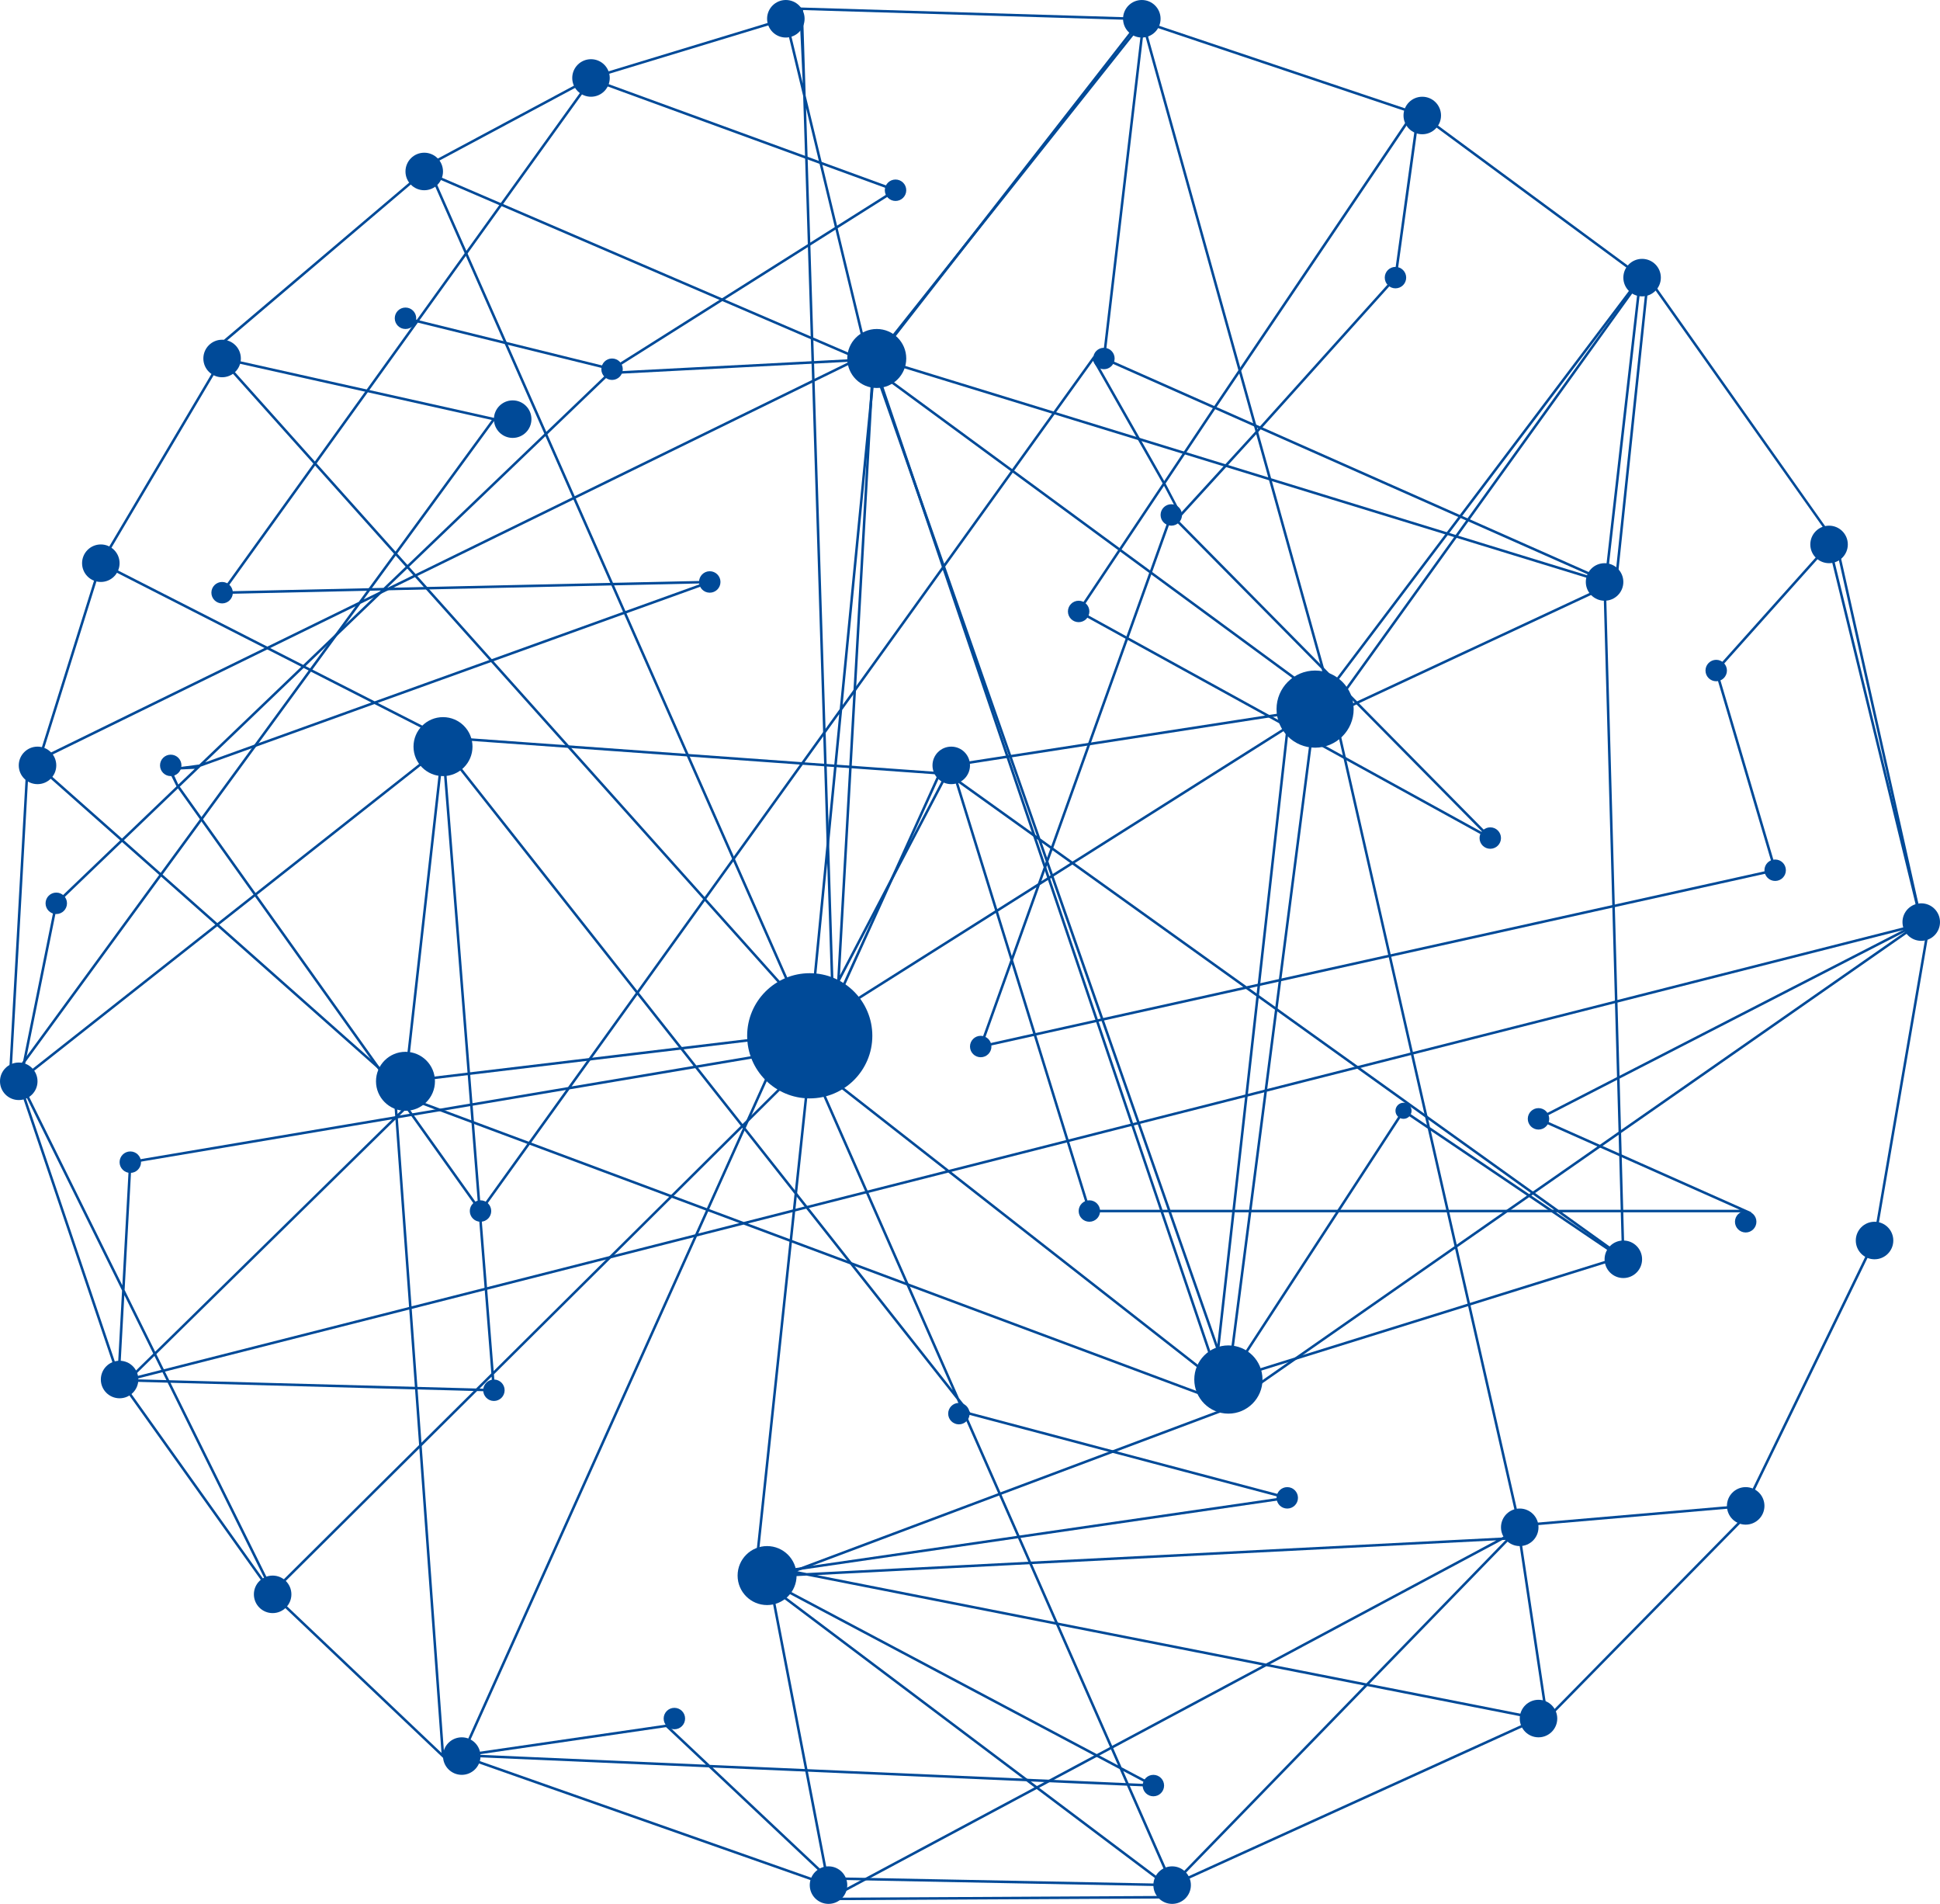 <?xml version="1.0" encoding="UTF-8" standalone="no"?><svg xmlns="http://www.w3.org/2000/svg" xmlns:xlink="http://www.w3.org/1999/xlink" fill="#000000" height="490.6" preserveAspectRatio="xMidYMid meet" version="1" viewBox="0.0 0.0 500.0 490.6" width="500" zoomAndPan="magnify"><defs><clipPath id="a"><path d="M 208 480 L 219 480 L 219 490.57 L 208 490.57 Z M 208 480"/></clipPath><clipPath id="b"><path d="M 297 480 L 307 480 L 307 490.57 L 297 490.57 Z M 297 480"/></clipPath></defs><g><g id="change1_1"><path d="M 108.105 82.562 L 157.691 94.785 L 230.07 49.098 L 152.535 20.789 Z M 313.559 104.891 L 324.746 109.852 L 359.348 71.391 L 365.328 28.176 Z M 300.41 124.578 L 304.367 132.133 L 324.289 110.359 L 313.191 105.441 Z M 376.852 132.945 L 413.598 149.234 L 422.309 72.754 Z M 301.746 132.09 L 344.211 175.094 L 375.84 133.211 L 324.914 110.637 L 304.25 133.242 L 300.008 125.184 L 278.469 157.438 L 290.32 163.961 Z M 78.754 171.633 L 96.559 180.707 L 180.938 150.324 L 99.113 152.121 Z M 225.508 96.254 L 217.176 181.648 L 242.883 145.887 Z M 290.898 164.277 L 331.973 186.887 L 338.344 182.863 L 343.812 175.617 L 302.012 133.285 Z M 114.266 189.73 L 206.586 196.379 L 216.418 182.703 L 225.148 93.254 L 243.348 145.238 L 281.781 91.77 L 300.051 123.945 L 312.586 105.172 L 284.16 92.57 L 284.191 92.336 L 294.293 6.402 L 225.586 92.863 L 225.438 92.871 L 157.219 96.434 L 99.809 151.457 L 184.914 149.586 L 97.355 181.113 Z M 78.258 172.109 L 52.867 196.441 L 95.719 181.012 Z M 207.352 196.434 L 215.023 196.988 L 216.293 183.992 Z M 242.684 198.977 L 244.492 199.109 L 245.758 200.016 L 244.316 195.367 Z M 44.238 198.379 L 45.957 202.16 L 50.203 198.094 Z M 332.625 187.246 L 382.281 214.578 L 344.273 176.086 L 338.738 183.383 Z M 246.633 200.641 L 267.215 215.387 L 243.145 146.637 L 217.051 182.941 L 215.676 197.031 L 241.988 198.926 L 244.434 193.539 Z M 268.137 216.047 L 270.926 218.047 L 290.098 164.578 L 277.535 157.664 L 299.648 124.551 L 281.719 92.977 L 243.609 145.988 Z M 268.512 217.117 L 269.867 220.992 L 270.695 218.684 Z M 271.477 218.441 L 276.422 221.984 L 331.344 187.281 L 290.676 164.898 Z M 270.207 221.969 L 271.34 225.195 L 275.828 222.359 L 271.246 219.078 Z M 269.859 222.945 L 268.383 227.062 L 270.773 225.555 Z M 246.949 201.672 L 257.027 234.238 L 267.488 227.629 L 269.52 221.969 L 267.59 216.457 Z M 257.227 234.883 L 260.773 246.348 L 267.129 228.625 Z M 242.395 199.609 L 214.516 261.098 L 256.457 234.598 L 246.074 201.043 L 244.262 199.742 Z M 271.559 225.824 L 284.332 262.316 L 320.422 254.312 L 276.398 222.77 Z M 215.609 197.68 L 209.086 264.527 L 213.512 261.73 L 241.703 199.559 Z M 261.098 247.383 L 266.914 266.184 L 283.691 262.461 L 270.992 226.184 L 268.023 228.059 Z M 260.73 248.402 L 253.27 269.211 L 266.273 266.324 Z M 164.676 255.801 L 179.457 274.523 L 210.051 269.363 L 213.023 262.809 L 208.309 265.789 L 214.961 197.637 L 206.902 197.055 Z M 164.277 256.352 L 147.32 279.941 L 178.727 274.645 Z M 114.586 193.426 L 121.77 284.254 L 146.406 280.098 L 163.859 255.82 Z M 46.34 202.695 L 106.301 286.859 L 121.125 284.359 L 113.766 191.336 L 164.254 255.27 L 206.141 197 L 114.086 190.371 L 114.027 190.344 L 96.516 181.414 L 51.711 197.547 Z M 106.723 287.449 L 123.199 310.578 L 121.18 285.012 Z M 121.824 284.902 L 123.918 311.383 L 145.867 280.848 Z M 281.004 311.719 L 300.938 311.719 L 283.91 263.078 L 267.105 266.805 Z M 301.629 311.719 L 400.547 311.719 L 321.133 254.82 L 284.551 262.938 Z M 401.664 311.719 L 448.387 311.719 L 395.766 288.312 L 396.371 288.004 L 494.789 237.418 L 471.238 140.965 L 442.688 172.859 L 457.93 224.473 L 457.586 224.551 L 321.988 254.633 Z M 5.559 278.684 L 31.531 331.195 L 33.273 299.176 L 105.59 286.98 L 45.863 203.152 L 14.805 232.922 Z M 123.996 312.387 L 127.234 353.273 L 190.918 290.086 L 179.188 275.23 L 146.781 280.695 Z M 301.855 312.371 L 316.797 355.055 L 417.32 323.734 L 401.457 312.371 Z M 30.871 355.289 L 42.883 355.613 L 32.047 333.707 Z M 43.617 355.637 L 122.699 357.77 L 126.629 353.871 L 123.301 311.844 L 106.008 287.57 L 33.895 299.73 L 32.117 332.383 Z M 123.598 357.797 L 126.945 357.887 L 126.695 354.723 Z M 191.789 290.137 L 245.559 358.223 L 208.328 273.727 Z M 248.215 362.641 L 262.758 395.648 L 330.145 385.852 L 249.715 364.535 Z M 43.945 356.297 L 70.359 409.699 L 122.059 358.406 Z M 122.91 452.125 L 181.945 454.707 L 171.668 445.027 Z M 196.023 406.004 L 288.145 454.879 L 262.363 396.363 Z M 290.883 459.48 L 295.836 459.695 L 289.496 456.336 Z M 213.664 483.691 L 301.594 485.398 L 290.449 460.113 L 183.664 455.434 Z M 302.602 486.07 L 302.09 486.059 L 213.402 484.34 L 182.672 455.391 L 119.438 452.621 L 119.406 451.973 L 171.887 444.34 L 182.941 454.754 L 290.156 459.445 L 288.57 455.844 L 193.961 405.645 L 262.09 395.746 L 246.605 360.602 L 191.324 290.598 L 127.301 354.121 L 127.652 358.555 L 122.961 358.43 L 70.176 410.801 L 43.211 356.273 L 30.184 355.926 L 31.457 332.52 L 4.875 278.773 L 14.207 232.59 L 14.281 232.52 L 45.484 202.617 L 43.211 198.059 L 51.359 196.984 L 77.641 171.797 L 26.137 145.543 L 26.434 144.965 L 78.141 171.32 L 98.148 152.145 L 56.598 153.059 L 107.016 82.965 L 104.43 82.324 L 104.582 81.691 L 107.426 82.395 L 152.293 20.012 L 231.543 48.938 L 157.805 95.484 L 157.668 95.449 L 107.695 83.133 L 57.891 152.379 L 98.844 151.477 L 156.945 95.797 L 225.258 92.227 L 295.207 4.207 L 284.863 92.172 L 312.953 104.621 L 366.395 25.402 L 359.965 71.68 L 359.898 71.754 L 325.375 110.129 L 376.238 132.676 L 423.227 70.457 L 414.145 150.188 L 376.449 133.48 L 344.672 175.562 L 385.895 217.309 L 331.996 187.641 L 276.992 222.395 L 321.277 254.121 L 457.105 223.988 L 441.957 172.695 L 471.578 139.605 L 471.727 140.207 L 495.543 237.762 L 397.273 288.27 L 451.453 312.371 L 402.574 312.371 L 418.762 323.969 L 316.391 355.863 L 316.285 355.566 L 301.164 312.371 L 280.523 312.371 L 280.453 312.141 L 266.469 266.949 L 252.258 270.102 L 260.41 247.367 L 256.656 235.242 L 214.023 262.176 L 210.504 269.949 L 210.332 269.977 L 179.918 275.105 L 191.383 289.625 L 208.543 272.598 L 247.168 360.262 L 250.09 363.961 L 333.391 386.039 L 263.031 396.266 L 289.074 455.371 L 298.688 460.473 L 291.176 460.145 L 302.602 486.07" fill="#004a98"/></g><g id="change1_2"><path d="M 185.688 149.953 C 185.688 151.48 184.453 152.719 182.926 152.719 C 181.398 152.719 180.164 151.48 180.164 149.953 C 180.164 148.43 181.398 147.191 182.926 147.191 C 184.453 147.191 185.688 148.43 185.688 149.953" fill="#004a98"/></g><g id="change1_3"><path d="M 287.277 92.371 C 287.277 93.898 286.039 95.137 284.516 95.137 C 282.988 95.137 281.75 93.898 281.75 92.371 C 281.75 90.848 282.988 89.609 284.516 89.609 C 286.039 89.609 287.277 90.848 287.277 92.371" fill="#004a98"/></g><g id="change1_4"><path d="M 304.641 132.688 C 304.641 134.215 303.406 135.449 301.879 135.449 C 300.355 135.449 299.117 134.215 299.117 132.688 C 299.117 131.16 300.355 129.926 301.879 129.926 C 303.406 129.926 304.641 131.16 304.641 132.688" fill="#004a98"/></g><g id="change1_5"><path d="M 280.766 157.551 C 280.766 159.078 279.527 160.312 278.004 160.312 C 276.477 160.312 275.238 159.078 275.238 157.551 C 275.238 156.027 276.477 154.789 278.004 154.789 C 279.527 154.789 280.766 156.027 280.766 157.551" fill="#004a98"/></g><g id="change1_6"><path d="M 386.852 215.941 C 386.852 217.469 385.613 218.703 384.09 218.703 C 382.562 218.703 381.324 217.469 381.324 215.941 C 381.324 214.418 382.562 213.18 384.09 213.18 C 385.613 213.18 386.852 214.418 386.852 215.941" fill="#004a98"/></g><g id="change1_7"><path d="M 445.086 172.777 C 445.086 174.305 443.848 175.539 442.32 175.539 C 440.797 175.539 439.559 174.305 439.559 172.777 C 439.559 171.254 440.797 170.016 442.32 170.016 C 443.848 170.016 445.086 171.254 445.086 172.777" fill="#004a98"/></g><g id="change1_8"><path d="M 460.277 224.23 C 460.277 225.758 459.043 226.992 457.516 226.992 C 455.988 226.992 454.754 225.758 454.754 224.23 C 454.754 222.703 455.988 221.469 457.516 221.469 C 459.043 221.469 460.277 222.703 460.277 224.23" fill="#004a98"/></g><g id="change1_9"><path d="M 452.684 314.805 C 452.684 316.332 451.445 317.57 449.918 317.57 C 448.395 317.57 447.156 316.332 447.156 314.805 C 447.156 313.281 448.395 312.047 449.918 312.047 C 451.445 312.047 452.684 313.281 452.684 314.805" fill="#004a98"/></g><g id="change1_10"><path d="M 399.281 288.289 C 399.281 289.816 398.047 291.055 396.52 291.055 C 394.996 291.055 393.758 289.816 393.758 288.289 C 393.758 286.766 394.996 285.527 396.52 285.527 C 398.047 285.527 399.281 286.766 399.281 288.289" fill="#004a98"/></g><g id="change1_11"><path d="M 334.527 385.945 C 334.527 387.473 333.293 388.707 331.766 388.707 C 330.242 388.707 329.004 387.473 329.004 385.945 C 329.004 384.422 330.242 383.184 331.766 383.184 C 333.293 383.184 334.527 384.422 334.527 385.945" fill="#004a98"/></g><g id="change1_12"><path d="M 255.523 269.656 C 255.523 271.18 254.289 272.418 252.762 272.418 C 251.234 272.418 250 271.18 250 269.656 C 250 268.129 251.234 266.895 252.762 266.895 C 254.289 266.895 255.523 268.129 255.523 269.656" fill="#004a98"/></g><g id="change1_13"><path d="M 283.527 312.047 C 283.527 313.57 282.289 314.805 280.766 314.805 C 279.238 314.805 278.004 313.57 278.004 312.047 C 278.004 310.52 279.238 309.281 280.766 309.281 C 282.289 309.281 283.527 310.52 283.527 312.047" fill="#004a98"/></g><g id="change1_14"><path d="M 249.902 364.25 C 249.902 365.773 248.664 367.012 247.141 367.012 C 245.613 367.012 244.375 365.773 244.375 364.25 C 244.375 362.723 245.613 361.484 247.141 361.484 C 248.664 361.484 249.902 362.723 249.902 364.25" fill="#004a98"/></g><g id="change1_15"><path d="M 176.57 442.816 C 176.57 444.344 175.336 445.578 173.809 445.578 C 172.285 445.578 171.047 444.344 171.047 442.816 C 171.047 441.293 172.285 440.055 173.809 440.055 C 175.336 440.055 176.57 441.293 176.57 442.816" fill="#004a98"/></g><g id="change1_16"><path d="M 300.023 460.086 C 300.023 461.609 298.785 462.848 297.262 462.848 C 295.734 462.848 294.5 461.609 294.5 460.086 C 294.5 458.559 295.734 457.32 297.262 457.32 C 298.785 457.32 300.023 458.559 300.023 460.086" fill="#004a98"/></g><g id="change1_17"><path d="M 130.059 358.219 C 130.059 359.746 128.824 360.984 127.297 360.984 C 125.773 360.984 124.535 359.746 124.535 358.219 C 124.535 356.695 125.773 355.457 127.297 355.457 C 128.824 355.457 130.059 356.695 130.059 358.219" fill="#004a98"/></g><g id="change1_18"><path d="M 126.605 312.047 C 126.605 313.57 125.371 314.805 123.844 314.805 C 122.32 314.805 121.082 313.57 121.082 312.047 C 121.082 310.52 122.32 309.281 123.844 309.281 C 125.371 309.281 126.605 310.52 126.605 312.047" fill="#004a98"/></g><g id="change1_19"><path d="M 36.348 299.453 C 36.348 300.98 35.109 302.219 33.586 302.219 C 32.059 302.219 30.82 300.98 30.82 299.453 C 30.82 297.93 32.059 296.691 33.586 296.691 C 35.109 296.691 36.348 297.93 36.348 299.453" fill="#004a98"/></g><g id="change1_20"><path d="M 17.266 232.758 C 17.266 234.281 16.031 235.52 14.504 235.52 C 12.977 235.52 11.742 234.281 11.742 232.758 C 11.742 231.23 12.977 229.992 14.504 229.992 C 16.031 229.992 17.266 231.23 17.266 232.758" fill="#004a98"/></g><g id="change1_21"><path d="M 46.766 197.215 C 46.766 198.742 45.527 199.977 44.004 199.977 C 42.477 199.977 41.242 198.742 41.242 197.215 C 41.242 195.691 42.477 194.453 44.004 194.453 C 45.527 194.453 46.766 195.691 46.766 197.215" fill="#004a98"/></g><g id="change1_22"><path d="M 60.008 152.719 C 60.008 154.242 58.77 155.48 57.242 155.48 C 55.719 155.48 54.48 154.242 54.48 152.719 C 54.48 151.191 55.719 149.953 57.242 149.953 C 58.77 149.953 60.008 151.191 60.008 152.719" fill="#004a98"/></g><g id="change1_23"><path d="M 107.27 82.008 C 107.27 83.535 106.031 84.77 104.504 84.77 C 102.98 84.77 101.742 83.535 101.742 82.008 C 101.742 80.48 102.98 79.246 104.504 79.246 C 106.031 79.246 107.27 80.48 107.27 82.008" fill="#004a98"/></g><g id="change1_24"><path d="M 160.508 95.137 C 160.508 96.66 159.273 97.898 157.746 97.898 C 156.223 97.898 154.984 96.66 154.984 95.137 C 154.984 93.609 156.223 92.371 157.746 92.371 C 159.273 92.371 160.508 93.609 160.508 95.137" fill="#004a98"/></g><g id="change1_25"><path d="M 233.57 49.02 C 233.57 50.543 232.332 51.781 230.809 51.781 C 229.281 51.781 228.043 50.543 228.043 49.02 C 228.043 47.492 229.281 46.258 230.809 46.258 C 232.332 46.258 233.57 47.492 233.57 49.02" fill="#004a98"/></g><g id="change1_26"><path d="M 362.418 71.535 C 362.418 73.059 361.184 74.297 359.656 74.297 C 358.133 74.297 356.895 73.059 356.895 71.535 C 356.895 70.008 358.133 68.77 359.656 68.77 C 361.184 68.77 362.418 70.008 362.418 71.535" fill="#004a98"/></g><g id="change1_27"><path d="M 111.398 44.715 L 208.945 86.684 L 207 24.723 L 202.301 5.246 L 152.414 20.398 L 110.559 42.812 Z M 209.629 87.684 L 209.938 97.594 L 220.566 92.391 Z M 226.516 92.199 L 326.863 123.004 L 294.215 5.812 L 293.992 5.734 Z M 111.785 45.59 L 148.121 127.844 L 209.297 97.906 L 208.969 87.398 Z M 327.605 123.23 L 375.164 137.832 L 422.77 71.605 L 366.414 30.051 L 294.961 6.062 Z M 57.809 92.832 L 101.938 142.133 L 126.742 108.211 Z M 102.383 142.629 L 107.109 147.914 L 147.535 128.133 L 110.906 45.211 L 109.391 44.559 L 55.043 90.695 L 57.078 92.016 L 57.086 92.004 L 57.316 92.055 L 127.855 107.793 Z M 101.988 143.168 L 93.73 154.461 L 106.504 148.211 Z M 327.812 123.977 L 343.438 180.059 L 343.766 181.512 L 374.766 138.391 Z M 343.961 182.359 L 344.18 183.32 L 413.258 151.102 L 413.23 150.195 L 375.422 138.59 Z M 343.453 183.066 L 342.812 183.957 L 343.574 183.602 Z M 226.609 96.504 L 259.883 194.609 L 332 183.461 L 332.988 174.664 Z M 26.285 145.254 L 10.672 195.105 L 92.473 155.074 L 101.543 142.672 L 57.184 93.109 Z M 10.043 197.113 L 41.41 224.906 L 91.648 156.203 L 10.402 195.965 Z M 209.961 98.305 L 214.859 254.422 L 215.758 252.703 L 224.504 97.234 L 207.75 27.824 L 209.605 86.965 L 222.129 92.352 Z M 107.562 148.418 L 204.176 256.352 L 147.797 128.727 Z M 413.918 151.512 L 416.859 257.668 L 493.84 238.117 L 494.801 237.449 L 473.059 140.422 L 424.973 72.426 L 416.797 150.172 Z M 214.898 255.746 L 215.145 263.574 L 215.668 254.277 Z M 344.324 183.969 L 364.145 271.059 L 416.215 257.836 L 413.277 151.812 Z M 7.418 197.426 L 2.93 277.535 L 41.023 225.438 L 9.297 197.32 L 9.598 196.355 Z M 339.32 182.328 L 339.266 182.762 L 326.609 280.59 L 363.516 271.219 L 343.723 184.254 L 340.828 185.602 L 343.262 182.219 L 342.805 180.219 L 327.07 123.75 L 225.422 92.547 L 293.336 5.516 L 292.27 5.16 L 206.961 2.594 L 207.648 24.637 L 225.156 97.176 L 225.156 97.227 L 216.488 251.309 L 244.953 196.918 L 259.23 194.711 L 225.328 94.754 L 333.676 174.363 L 332.668 183.359 Z M 332.594 184.027 L 321.633 281.855 L 325.93 280.762 L 338.566 183.105 Z M 260.098 195.238 L 292.023 289.375 L 320.957 282.027 L 331.926 184.133 Z M 416.879 258.336 L 417.785 291.164 L 492.324 239.176 Z M 368.555 290.434 L 394.102 307.684 L 417.148 291.609 L 416.23 258.5 L 364.289 271.691 Z M 106.492 283.074 L 106.688 283.145 L 182.188 311.316 L 202.004 267.285 L 104.137 278.988 L 113.766 193.117 L 56.504 238.281 L 101.84 278.461 L 102.465 287.023 Z M 208.961 274.398 L 205.02 311.473 L 243.758 301.633 Z M 182.797 311.547 L 191.68 314.859 L 204.348 311.641 L 208.438 273.164 L 244.555 301.43 L 291.391 289.535 L 259.441 195.34 L 245.379 197.512 L 216.398 252.883 L 215.379 271.031 L 214.727 271.023 L 214.285 256.922 L 208.984 267.043 L 208.41 266.742 L 214.242 255.598 L 209.32 98.621 L 148.383 128.441 L 206.434 259.852 L 106.953 148.715 L 92.902 155.59 L 41.902 225.344 L 56.008 237.844 L 114.586 191.645 L 104.875 278.242 L 203.07 266.5 Z M 182.531 312.141 L 179.969 317.836 L 190.57 315.141 Z M 192.754 315.258 L 203.535 319.281 L 204.273 312.332 Z M 368.766 291.359 L 375.441 320.699 L 393.527 308.086 Z M 394.68 308.074 L 418.043 323.852 L 417.172 292.387 Z M 102.527 287.879 L 106.07 336.602 L 179.16 318.039 L 181.918 311.91 L 106.652 283.828 Z M 292.23 289.992 L 313.152 351.676 L 320.879 282.719 Z M 326.52 281.285 L 317.102 354.086 L 361.637 285.762 L 367.766 289.898 L 363.656 271.852 Z M 245.203 301.938 L 312.801 354.836 L 312.98 353.199 L 291.602 290.152 Z M 101.918 288.473 L 34.238 354.844 L 105.43 336.766 Z M 313.402 355.309 L 313.805 355.621 L 313.477 354.652 Z M 204.164 319.516 L 312.238 359.844 L 312.715 355.594 L 244.406 302.141 L 204.945 312.16 Z M 314.738 356.352 L 319.258 359.887 L 374.867 321.102 L 367.977 290.828 L 361.82 286.672 L 316.09 356.828 L 325.84 281.457 L 321.555 282.547 L 313.645 353.133 Z M 375.598 321.383 L 392.012 393.504 L 393.887 392.527 L 449.707 387.711 L 482.816 319.539 L 496.836 238.031 L 494.113 238.719 L 417.809 291.941 L 418.727 325.102 L 394.105 308.473 Z M 388.969 395.867 L 388.531 396.102 L 388.754 396.09 Z M 205.512 404.852 L 207.91 405.324 L 387.004 396.18 L 390.465 394.328 L 391.328 393.438 L 375.02 321.785 L 319.23 360.695 L 315.121 357.48 L 317.004 363.031 Z M 204.352 405.289 L 203.672 405.543 L 205.234 405.465 Z M 194.992 405.824 L 198.266 408.293 L 197.289 403.234 L 204.297 404.613 L 316.184 362.645 L 314.184 356.746 L 313.316 356.066 L 312.793 360.742 L 312.402 360.598 L 204.094 320.184 Z M 210.539 405.844 L 326.281 428.648 L 385.656 396.898 Z M 327.289 428.844 L 352.16 433.746 L 388.086 396.777 L 387.184 396.82 Z M 31.113 355.309 L 70.535 410.621 L 113.789 451.672 L 105.477 337.426 L 32.059 356.07 L 32.922 355.227 L 101.855 287.625 L 101.211 278.77 L 55.98 238.691 L 5.219 278.73 Z M 199.043 408.875 L 267.246 460.215 L 325.375 429.133 L 207.863 405.98 L 199.516 406.406 L 203.137 405.051 L 198.113 404.059 Z M 352.383 434.453 L 303.531 484.727 L 395.461 442.941 Z M 119.453 452.297 L 213.105 485.238 L 198.449 409.242 L 194.305 406.125 L 194.324 405.941 L 203.465 319.949 L 191.645 315.539 L 179.625 318.594 Z M 267.82 460.645 L 301.438 485.945 L 351.621 434.301 L 326.383 429.332 Z M 214.832 488.977 L 303.16 488.508 L 301.129 486.531 L 300.66 486.746 L 300.98 486.418 L 267.188 460.984 Z M 305.109 489.156 L 212.234 489.629 L 266.613 460.551 L 199.227 409.828 L 213.961 486.23 L 118.566 452.676 L 178.82 318.797 L 106.117 337.262 L 114.562 453.301 L 70.043 411.047 L 30.527 355.609 L 30.512 355.562 L 4.453 278.504 L 4.633 278.359 L 55.488 238.254 L 41.516 225.871 L 2.156 279.695 L 6.789 197.008 L 9.867 195.5 L 25.688 144.984 L 25.707 144.953 L 56.73 92.602 L 54.098 90.621 L 109.289 43.805 L 110.52 44.336 L 109.719 42.523 L 152.164 19.801 L 202.773 4.422 L 206.902 21.531 L 205.98 1.918 L 206.328 1.93 L 292.387 4.512 L 293.762 4.973 L 294.422 4.125 L 294.75 5.305 L 366.719 29.465 L 366.758 29.496 L 423.672 71.465 L 423.484 71.723 L 375.82 138.031 L 413.867 149.711 L 413.898 150.805 L 416.188 149.738 L 424.508 70.641 L 473.68 140.215 L 495.52 237.691 L 497.645 237.152 L 497.562 237.645 L 483.441 319.742 L 483.426 319.785 L 450.133 388.324 L 394.012 393.172 L 390.859 394.855 L 389.707 396.043 L 391.965 395.926 L 398.914 442.125 L 452.293 387.789 L 452.758 388.246 L 398.465 443.512 L 398.367 442.867 L 391.406 396.605 L 389.039 396.727 L 352.926 433.895 L 397.578 442.695 L 301.805 486.223 L 305.109 489.156" fill="#004a98"/></g><g id="change1_28"><path d="M 423.219 324.477 C 423.219 327.145 421.055 329.312 418.387 329.312 C 415.715 329.312 413.551 327.145 413.551 324.477 C 413.551 321.805 415.715 319.641 418.387 319.641 C 421.055 319.641 423.219 321.805 423.219 324.477" fill="#004a98"/></g><g id="change1_29"><path d="M 363.805 286.219 C 363.805 287.363 362.875 288.289 361.73 288.289 C 360.586 288.289 359.656 287.363 359.656 286.219 C 359.656 285.07 360.586 284.141 361.73 284.141 C 362.875 284.141 363.805 285.07 363.805 286.219" fill="#004a98"/></g><g id="change1_30"><path d="M 14.504 197.215 C 14.504 199.887 12.34 202.051 9.668 202.051 C 7 202.051 4.836 199.887 4.836 197.215 C 4.836 194.547 7 192.383 9.668 192.383 C 12.34 192.383 14.504 194.547 14.504 197.215" fill="#004a98"/></g><g id="change1_31"><path d="M 9.668 278.617 C 9.668 281.285 7.504 283.449 4.836 283.449 C 2.164 283.449 0 281.285 0 278.617 C 0 275.945 2.164 273.781 4.836 273.781 C 7.504 273.781 9.668 275.945 9.668 278.617" fill="#004a98"/></g><g id="change1_32"><path d="M 207.371 4.836 C 207.371 7.504 205.207 9.672 202.535 9.672 C 199.867 9.672 197.703 7.504 197.703 4.836 C 197.703 2.164 199.867 0 202.535 0 C 205.207 0 207.371 2.164 207.371 4.836" fill="#004a98"/></g><g id="change1_33"><path d="M 157.152 20.09 C 157.152 22.758 154.988 24.926 152.32 24.926 C 149.648 24.926 147.484 22.758 147.484 20.09 C 147.484 17.418 149.648 15.254 152.32 15.254 C 154.988 15.254 157.152 17.418 157.152 20.09" fill="#004a98"/></g><g id="change1_34"><path d="M 114.176 44.184 C 114.176 46.852 112.012 49.02 109.34 49.02 C 106.672 49.02 104.504 46.852 104.504 44.184 C 104.504 41.512 106.672 39.348 109.34 39.348 C 112.012 39.348 114.176 41.512 114.176 44.184" fill="#004a98"/></g><g id="change1_35"><path d="M 62.078 92.371 C 62.078 95.043 59.914 97.207 57.242 97.207 C 54.574 97.207 52.41 95.043 52.41 92.371 C 52.41 89.703 54.574 87.535 57.242 87.535 C 59.914 87.535 62.078 89.703 62.078 92.371" fill="#004a98"/></g><g id="change1_36"><path d="M 30.82 145.117 C 30.82 147.789 28.656 149.953 25.988 149.953 C 23.316 149.953 21.152 147.789 21.152 145.117 C 21.152 142.449 23.316 140.285 25.988 140.285 C 28.656 140.285 30.82 142.449 30.82 145.117" fill="#004a98"/></g><g id="change1_37"><path d="M 35.656 355.457 C 35.656 358.129 33.492 360.293 30.82 360.293 C 28.152 360.293 25.988 358.129 25.988 355.457 C 25.988 352.789 28.152 350.621 30.82 350.621 C 33.492 350.621 35.656 352.789 35.656 355.457" fill="#004a98"/></g><g id="change1_38"><path d="M 75.102 410.809 C 75.102 413.48 72.938 415.645 70.27 415.645 C 67.598 415.645 65.434 413.48 65.434 410.809 C 65.434 408.141 67.598 405.977 70.27 405.977 C 72.938 405.977 75.102 408.141 75.102 410.809" fill="#004a98"/></g><g id="change1_39"><path d="M 123.844 452.488 C 123.844 455.156 121.68 457.32 119.012 457.32 C 116.34 457.32 114.176 455.156 114.176 452.488 C 114.176 449.816 116.34 447.652 119.012 447.652 C 121.68 447.652 123.844 449.816 123.844 452.488" fill="#004a98"/></g><g clip-path="url(#a)" id="change1_59"><path d="M 218.367 485.734 C 218.367 488.406 216.203 490.57 213.531 490.57 C 210.863 490.57 208.699 488.406 208.699 485.734 C 208.699 483.066 210.863 480.898 213.531 480.898 C 216.203 480.898 218.367 483.066 218.367 485.734" fill="#004a98"/></g><g clip-path="url(#b)" id="change1_60"><path d="M 306.93 485.734 C 306.93 488.406 304.766 490.57 302.098 490.57 C 299.426 490.57 297.262 488.406 297.262 485.734 C 297.262 483.066 299.426 480.898 302.098 480.898 C 304.766 480.898 306.93 483.066 306.93 485.734" fill="#004a98"/></g><g id="change1_40"><path d="M 418.387 149.953 C 418.387 152.625 416.223 154.789 413.551 154.789 C 410.879 154.789 408.715 152.625 408.715 149.953 C 408.715 147.285 410.879 145.117 413.551 145.117 C 416.223 145.117 418.387 147.285 418.387 149.953" fill="#004a98"/></g><g id="change1_41"><path d="M 250 197.215 C 250 199.887 247.836 202.051 245.164 202.051 C 242.496 202.051 240.332 199.887 240.332 197.215 C 240.332 194.547 242.496 192.383 245.164 192.383 C 247.836 192.383 250 194.547 250 197.215" fill="#004a98"/></g><g id="change1_42"><path d="M 396.52 393.539 C 396.52 396.211 394.355 398.375 391.688 398.375 C 389.016 398.375 386.852 396.211 386.852 393.539 C 386.852 390.867 389.016 388.703 391.688 388.703 C 394.355 388.703 396.52 390.867 396.52 393.539" fill="#004a98"/></g><g id="change1_43"><path d="M 136.969 108 C 136.969 110.672 134.805 112.836 132.133 112.836 C 129.461 112.836 127.297 110.672 127.297 108 C 127.297 105.332 129.461 103.164 132.133 103.164 C 134.805 103.164 136.969 105.332 136.969 108" fill="#004a98"/></g><g id="change1_44"><path d="M 401.355 442.816 C 401.355 445.488 399.191 447.652 396.52 447.652 C 393.852 447.652 391.688 445.488 391.688 442.816 C 391.688 440.148 393.852 437.98 396.52 437.98 C 399.191 437.98 401.355 440.148 401.355 442.816" fill="#004a98"/></g><g id="change1_45"><path d="M 454.754 388.016 C 454.754 390.688 452.59 392.852 449.918 392.852 C 447.25 392.852 445.086 390.688 445.086 388.016 C 445.086 385.348 447.25 383.184 449.918 383.184 C 452.59 383.184 454.754 385.348 454.754 388.016" fill="#004a98"/></g><g id="change1_46"><path d="M 487.965 319.641 C 487.965 322.312 485.801 324.477 483.129 324.477 C 480.461 324.477 478.297 322.312 478.297 319.641 C 478.297 316.973 480.461 314.805 483.129 314.805 C 485.801 314.805 487.965 316.973 487.965 319.641" fill="#004a98"/></g><g id="change1_47"><path d="M 500 237.59 C 500 240.262 497.836 242.426 495.164 242.426 C 492.496 242.426 490.328 240.262 490.328 237.59 C 490.328 234.922 492.496 232.758 495.164 232.758 C 497.836 232.758 500 234.922 500 237.59" fill="#004a98"/></g><g id="change1_48"><path d="M 476.242 140.285 C 476.242 142.953 474.078 145.117 471.406 145.117 C 468.738 145.117 466.574 142.953 466.574 140.285 C 466.574 137.613 468.738 135.449 471.406 135.449 C 474.078 135.449 476.242 137.613 476.242 140.285" fill="#004a98"/></g><g id="change1_49"><path d="M 428.055 71.535 C 428.055 74.203 425.891 76.367 423.219 76.367 C 420.551 76.367 418.387 74.203 418.387 71.535 C 418.387 68.863 420.551 66.699 423.219 66.699 C 425.891 66.699 428.055 68.863 428.055 71.535" fill="#004a98"/></g><g id="change1_50"><path d="M 371.398 29.758 C 371.398 32.43 369.234 34.594 366.566 34.594 C 363.895 34.594 361.73 32.43 361.73 29.758 C 361.73 27.09 363.895 24.926 366.566 24.926 C 369.234 24.926 371.398 27.09 371.398 29.758" fill="#004a98"/></g><g id="change1_51"><path d="M 299.117 4.836 C 299.117 7.504 296.953 9.672 294.281 9.672 C 291.609 9.672 289.445 7.504 289.445 4.836 C 289.445 2.164 291.609 0 294.281 0 C 296.953 0 299.117 2.164 299.117 4.836" fill="#004a98"/></g><g id="change1_52"><path d="M 348.883 182.719 C 348.883 188.207 344.434 192.656 338.941 192.656 C 333.453 192.656 329.004 188.207 329.004 182.719 C 329.004 177.227 333.453 172.777 338.941 172.777 C 344.434 172.777 348.883 177.227 348.883 182.719" fill="#004a98"/></g><g id="change1_53"><path d="M 325.387 355.457 C 325.387 360.312 321.449 364.25 316.594 364.25 C 311.738 364.25 307.805 360.312 307.805 355.457 C 307.805 350.602 311.738 346.668 316.594 346.668 C 321.449 346.668 325.387 350.602 325.387 355.457" fill="#004a98"/></g><g id="change1_54"><path d="M 224.828 266.895 C 224.828 275.801 217.605 283.023 208.699 283.023 C 199.789 283.023 192.566 275.801 192.566 266.895 C 192.566 257.984 199.789 250.762 208.699 250.762 C 217.605 250.762 224.828 257.984 224.828 266.895" fill="#004a98"/></g><g id="change1_55"><path d="M 121.777 192.383 C 121.777 196.578 118.371 199.98 114.176 199.98 C 109.977 199.98 106.574 196.578 106.574 192.383 C 106.574 188.184 109.977 184.781 114.176 184.781 C 118.371 184.781 121.777 188.184 121.777 192.383" fill="#004a98"/></g><g id="change1_56"><path d="M 205.305 405.977 C 205.305 410.172 201.898 413.574 197.703 413.574 C 193.504 413.574 190.102 410.172 190.102 405.977 C 190.102 401.777 193.504 398.375 197.703 398.375 C 201.898 398.375 205.305 401.777 205.305 405.977" fill="#004a98"/></g><g id="change1_57"><path d="M 112.105 278.617 C 112.105 282.812 108.703 286.219 104.504 286.219 C 100.309 286.219 96.906 282.812 96.906 278.617 C 96.906 274.418 100.309 271.016 104.504 271.016 C 108.703 271.016 112.105 274.418 112.105 278.617" fill="#004a98"/></g><g id="change1_58"><path d="M 233.57 92.371 C 233.57 96.57 230.168 99.973 225.969 99.973 C 221.77 99.973 218.367 96.57 218.367 92.371 C 218.367 88.176 221.77 84.77 225.969 84.77 C 230.168 84.77 233.57 88.176 233.57 92.371" fill="#004a98"/></g></g></svg>
